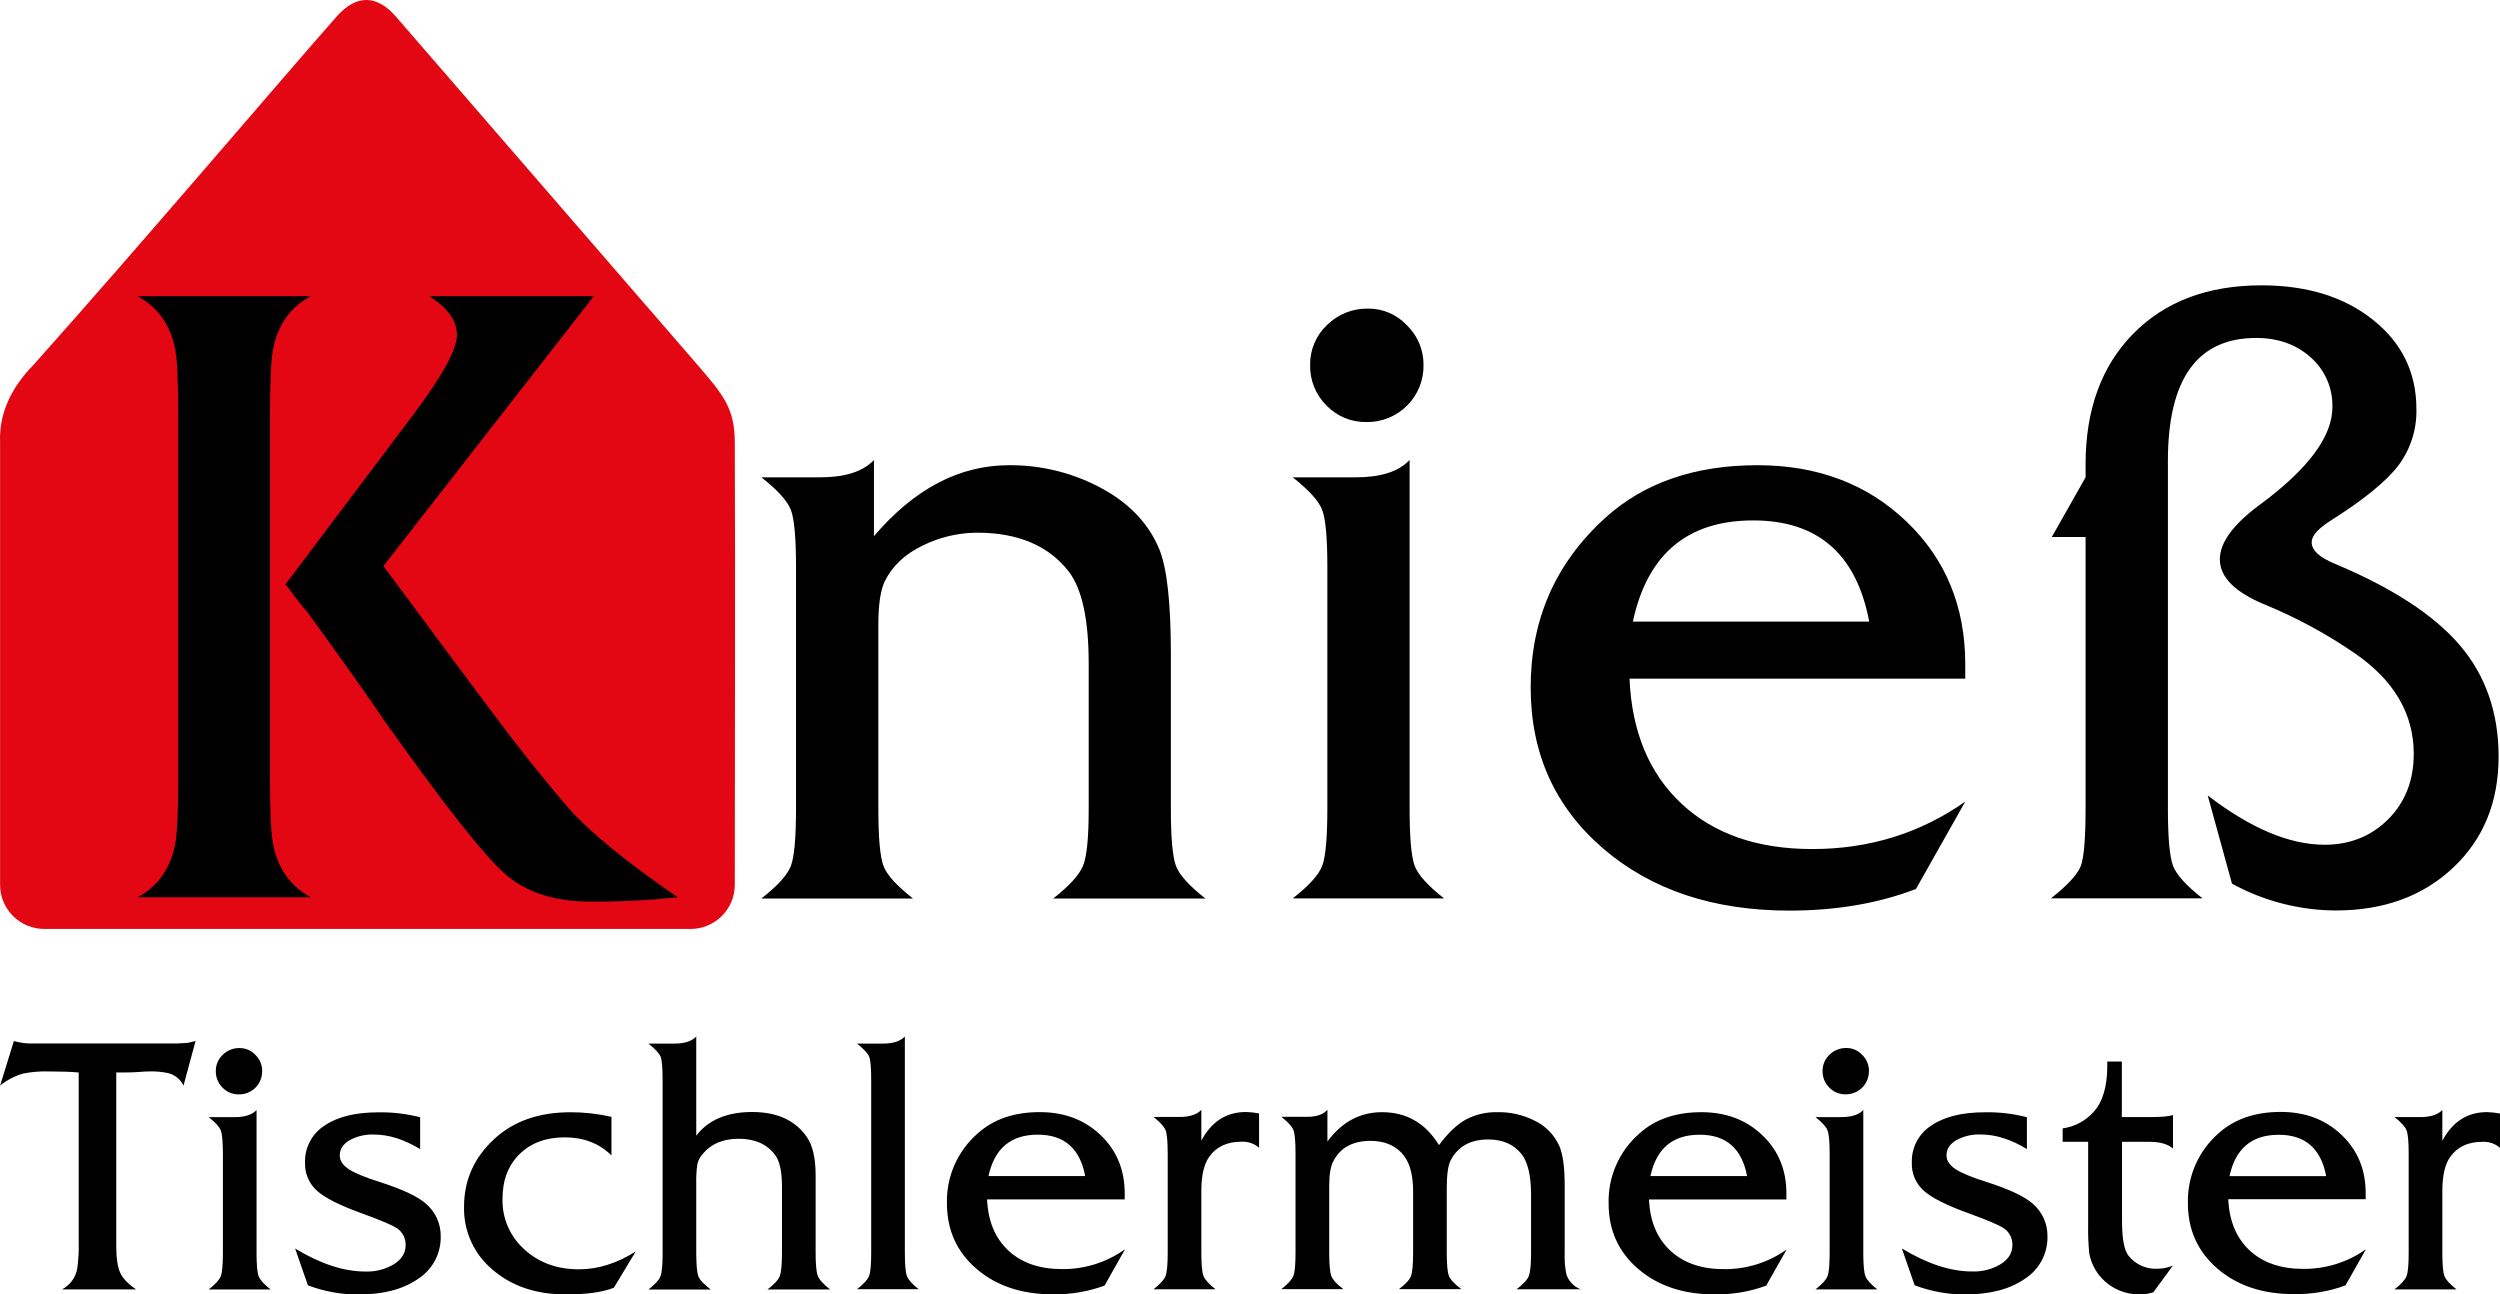 <svg width="282" height="146" viewBox="0 0 282 146" fill="none" xmlns="http://www.w3.org/2000/svg">
<g clip-path="url(#clip0_1321_545)">
<path d="M4.975 104.785H77.916C79.232 104.781 80.493 104.256 81.424 103.326C82.355 102.396 82.88 101.137 82.884 99.822C82.884 83.187 82.953 66.553 82.884 49.919C82.868 46.108 81.691 44.643 78.653 41.129L44.668 1.882C42.632 -0.467 40.308 -0.782 37.957 1.882C31.989 8.645 15.763 27.746 3.804 41.129C1.21 43.776 -0.125 46.69 0.01 49.919V99.822C0.013 101.136 0.537 102.396 1.468 103.326C2.398 104.256 3.659 104.781 4.975 104.785" fill="#E30613"/>
<path d="M135.989 101.351H118.803C120.624 99.923 121.747 98.687 122.173 97.642C122.598 96.597 122.808 94.452 122.804 91.207V74.819C122.804 69.877 122.055 66.429 120.558 64.475C118.283 61.547 114.833 60.085 110.208 60.087C108.073 60.098 105.97 60.598 104.059 61.548C102.04 62.523 100.608 63.889 99.762 65.648C99.305 66.686 99.078 68.276 99.078 70.427V91.207C99.078 94.52 99.273 96.683 99.663 97.695C100.053 98.706 101.16 99.925 102.984 101.351H85.886C87.708 99.923 88.814 98.704 89.204 97.695C89.594 96.685 89.79 94.522 89.792 91.207V63.989C89.792 60.672 89.596 58.509 89.204 57.502C88.811 56.494 87.706 55.275 85.886 53.842H92.525C95.326 53.842 97.345 53.192 98.581 51.891V60.478C103.136 55.143 108.213 52.476 113.811 52.476C117.271 52.448 120.687 53.251 123.771 54.818C127.223 56.57 129.567 58.979 130.804 62.044C131.65 64.191 132.073 68.093 132.073 73.752V91.214C132.073 94.527 132.268 96.689 132.658 97.701C133.048 98.713 134.155 99.931 135.979 101.357L135.989 101.351ZM160.573 41.169C160.588 42.019 160.431 42.862 160.112 43.65C159.793 44.438 159.319 45.153 158.718 45.754C158.116 46.354 157.4 46.828 156.612 47.147C155.824 47.465 154.979 47.622 154.129 47.608C153.293 47.622 152.463 47.464 151.691 47.145C150.918 46.826 150.219 46.352 149.637 45.752C149.03 45.153 148.553 44.435 148.234 43.644C147.915 42.853 147.761 42.005 147.783 41.153C147.771 40.314 147.934 39.481 148.262 38.708C148.589 37.934 149.075 37.238 149.687 36.663C150.296 36.059 151.02 35.584 151.816 35.266C152.613 34.947 153.465 34.792 154.323 34.81C155.148 34.803 155.965 34.969 156.722 35.297C157.479 35.624 158.159 36.106 158.719 36.712C159.31 37.29 159.779 37.981 160.098 38.744C160.416 39.507 160.578 40.327 160.573 41.153V41.169ZM162.918 101.341H145.82C147.642 99.913 148.748 98.694 149.138 97.685C149.528 96.675 149.724 94.513 149.726 91.197V63.989C149.726 60.672 149.53 58.509 149.138 57.502C148.745 56.494 147.639 55.275 145.82 53.842H152.949C155.748 53.842 157.765 53.192 159.002 51.891V91.207C159.002 94.52 159.197 96.683 159.587 97.695C159.977 98.706 161.084 99.925 162.908 101.351L162.918 101.341ZM221.681 90.425L216.115 100.28C211.882 101.902 207.13 102.715 201.858 102.717C193.263 102.717 186.249 100.376 180.815 95.694C175.381 91.012 172.662 84.964 172.66 77.549C172.66 69.884 175.459 63.511 181.058 58.428C185.422 54.46 191.151 52.476 198.244 52.476C205.015 52.476 210.614 54.59 215.039 58.819C219.465 63.047 221.679 68.413 221.681 74.914V76.557H183.81C184.069 82.542 186.022 87.24 189.669 90.652C193.317 94.064 198.231 95.771 204.413 95.773C210.857 95.773 216.619 93.985 221.698 90.409L221.681 90.425ZM210.847 70.118C209.414 62.507 205.052 58.702 197.761 58.704C190.343 58.704 185.819 62.509 184.188 70.118H210.847ZM281.842 85.337C281.842 90.475 280.133 94.653 276.716 97.872C273.299 101.091 268.888 102.701 263.485 102.701C259.387 102.685 255.359 101.645 251.767 99.675L249.031 89.726C253.853 93.433 258.248 95.287 262.216 95.287C265.081 95.287 267.472 94.328 269.39 92.409C271.308 90.491 272.269 88.035 272.271 85.041C272.271 80.491 270.025 76.687 265.533 73.63C262.396 71.481 259.041 69.667 255.525 68.217C252.11 66.817 250.401 65.11 250.399 63.096C250.399 61.208 251.896 59.158 254.89 56.947C260.359 52.917 263.094 49.244 263.094 45.926C263.122 44.869 262.918 43.819 262.496 42.85C262.074 41.88 261.444 41.015 260.651 40.316C259.027 38.855 256.976 38.123 254.499 38.121C247.862 38.121 244.542 42.739 244.54 51.973V91.191C244.54 94.504 244.735 96.666 245.125 97.678C245.515 98.69 246.622 99.909 248.446 101.334H231.348C233.235 99.841 234.358 98.622 234.715 97.678C235.072 96.734 235.252 94.572 235.254 91.191V60.573H231.443L235.254 53.842V52.381C235.254 46.203 237.044 41.293 240.624 37.651C244.203 34.01 249.026 32.188 255.091 32.185C260.235 32.185 264.435 33.486 267.69 36.088C270.946 38.69 272.572 42.039 272.57 46.136C272.627 48.435 271.905 50.687 270.522 52.525C269.154 54.314 266.615 56.379 262.906 58.72C261.473 59.629 260.756 60.443 260.756 61.161C260.756 62.07 261.633 62.882 263.386 63.598C269.895 66.331 274.598 69.404 277.495 72.815C280.393 76.227 281.842 80.407 281.842 85.353" fill="black"/>
<path d="M76.45 101.213C73.173 101.556 69.88 101.72 66.585 101.702C62.548 101.702 59.342 100.661 56.968 98.578C54.594 96.496 50.085 90.772 43.441 81.408C41.554 78.614 38.625 74.485 34.656 69.021C34.067 68.365 33.255 67.33 32.213 65.898L46.469 46.974C49.856 42.487 51.548 39.43 51.546 37.803C51.544 36.175 50.503 34.713 48.423 33.414H66.977L43.247 63.851C51.059 74.387 55.909 80.889 57.797 83.36C60.008 86.224 62.124 88.826 64.142 91.164C66.486 93.832 70.587 97.181 76.446 101.213H76.45ZM35.044 101.213H15.516C17.728 100.043 19.128 98.125 19.715 95.458C19.976 94.284 20.106 91.813 20.106 88.044V46.583C20.106 42.812 19.976 40.341 19.715 39.169C19.13 36.502 17.73 34.584 15.516 33.414H35.044C32.83 34.584 31.43 36.502 30.845 39.169C30.584 40.341 30.455 42.812 30.457 46.583V88.034C30.457 91.805 30.586 94.276 30.845 95.448C31.434 98.113 32.834 100.031 35.044 101.203" fill="black"/>
<path d="M22.059 117.426L20.701 122.455C20.538 122.116 20.304 121.816 20.015 121.575C19.725 121.334 19.388 121.158 19.024 121.059C18.276 120.895 17.511 120.828 16.746 120.858C16.532 120.858 16.18 120.878 15.687 120.918C15.194 120.957 14.563 120.977 13.79 120.977H13.113V140.492C13.113 141.878 13.257 142.893 13.55 143.547C13.842 144.2 14.444 144.828 15.348 145.442H7C7.446 145.205 7.833 144.87 8.13 144.462C8.428 144.054 8.628 143.584 8.716 143.087C8.854 142.081 8.908 141.066 8.878 140.052V120.977C8.052 120.898 6.905 120.858 5.481 120.858C4.516 120.829 3.551 120.909 2.604 121.098C1.657 121.372 0.774 121.833 0.01 122.455L1.568 117.426C2.268 117.632 2.996 117.726 3.725 117.705H19.583C19.928 117.705 20.287 117.705 20.662 117.666L21.221 117.626C21.355 117.597 21.635 117.531 22.059 117.426ZM29.569 120.819C29.575 121.166 29.511 121.51 29.381 121.831C29.25 122.153 29.057 122.445 28.811 122.69C28.566 122.935 28.274 123.129 27.952 123.259C27.63 123.389 27.286 123.453 26.939 123.447C26.597 123.453 26.258 123.388 25.942 123.258C25.627 123.127 25.341 122.933 25.104 122.688C24.856 122.445 24.66 122.153 24.53 121.831C24.399 121.509 24.336 121.163 24.344 120.816C24.339 120.472 24.406 120.132 24.54 119.815C24.674 119.499 24.873 119.215 25.124 118.98C25.373 118.733 25.67 118.539 25.995 118.409C26.321 118.278 26.67 118.214 27.021 118.221C27.358 118.219 27.692 118.287 28.002 118.421C28.311 118.555 28.59 118.752 28.819 118.999C29.061 119.236 29.252 119.519 29.382 119.831C29.512 120.143 29.578 120.478 29.576 120.816L29.569 120.819ZM30.536 145.452H23.545C24.292 144.867 24.742 144.368 24.903 143.954C25.064 143.54 25.143 142.656 25.143 141.3V130.168C25.143 128.808 25.061 127.924 24.903 127.513C24.745 127.103 24.292 126.6 23.545 126.016H26.462C27.606 126.016 28.431 125.749 28.938 125.217V141.313C28.938 142.67 29.017 143.556 29.178 143.967C29.339 144.378 29.789 144.88 30.536 145.465V145.452ZM49.712 139.477C49.73 140.422 49.507 141.356 49.063 142.191C48.619 143.026 47.968 143.733 47.173 144.246C45.483 145.429 43.226 146.021 40.403 146.023C38.465 146.023 36.543 145.671 34.731 144.985L33.291 140.833C36.141 142.563 38.778 143.428 41.202 143.428C42.346 143.471 43.477 143.18 44.457 142.591C45.321 142.032 45.754 141.327 45.756 140.475C45.772 140.101 45.692 139.729 45.524 139.394C45.356 139.059 45.105 138.772 44.796 138.56C44.237 138.186 42.892 137.618 40.761 136.846C38.337 135.97 36.673 135.131 35.77 134.329C35.32 133.932 34.965 133.439 34.729 132.886C34.494 132.334 34.385 131.736 34.409 131.137C34.383 130.311 34.572 129.493 34.957 128.762C35.343 128.031 35.912 127.413 36.609 126.968C38.073 125.97 40.096 125.47 42.678 125.47C44.268 125.444 45.854 125.631 47.393 126.029V129.619C45.581 128.524 43.85 127.977 42.202 127.977C41.226 127.934 40.258 128.161 39.404 128.634C38.684 129.072 38.325 129.637 38.325 130.329C38.325 130.913 38.654 131.426 39.311 131.866C39.969 132.303 41.127 132.792 42.807 133.321C45.391 134.144 47.145 134.97 48.068 135.798C48.594 136.252 49.014 136.816 49.298 137.45C49.582 138.084 49.723 138.772 49.712 139.467V139.477ZM71.721 141.145L69.246 145.255C67.965 145.761 66.168 146.014 63.853 146.014C60.495 146.014 57.739 145.088 55.584 143.238C54.54 142.373 53.706 141.283 53.145 140.049C52.584 138.815 52.31 137.471 52.345 136.116C52.345 133.107 53.49 130.553 55.781 128.453C57.94 126.46 60.803 125.463 64.37 125.46C65.918 125.461 67.463 125.635 68.973 125.979V130.329C67.59 128.971 65.836 128.292 63.712 128.292C61.588 128.292 59.883 128.925 58.599 130.191C57.321 131.452 56.682 133.134 56.682 135.236C56.655 136.305 56.861 137.368 57.285 138.35C57.709 139.332 58.341 140.211 59.138 140.925C60.776 142.428 62.833 143.179 65.31 143.179C67.467 143.179 69.611 142.501 71.741 141.145H71.721ZM93.6 145.455H86.567C87.312 144.897 87.772 144.404 87.948 143.977C88.119 143.553 88.208 142.663 88.208 141.303V133.84C88.208 132.138 87.941 130.942 87.409 130.25C86.501 129.05 85.142 128.451 83.332 128.453C81.578 128.453 80.233 129.011 79.297 130.128C78.987 130.46 78.767 130.866 78.659 131.307C78.555 132.069 78.514 132.838 78.537 133.607V141.31C78.537 142.666 78.62 143.553 78.778 143.964C78.935 144.374 79.406 144.877 80.178 145.462H73.145C73.891 144.877 74.343 144.378 74.503 143.964C74.664 143.553 74.743 142.666 74.743 141.31V121.867C74.743 120.483 74.67 119.599 74.523 119.216C74.376 118.833 73.917 118.334 73.145 117.718H76.061C77.206 117.718 78.034 117.452 78.537 116.92V128.108C79.894 126.325 81.999 125.434 84.85 125.434C87.623 125.434 89.661 126.352 90.963 128.187C91.656 129.146 92.002 130.596 92.002 132.536V141.277C92.002 142.606 92.082 143.482 92.242 143.905C92.403 144.328 92.853 144.838 93.6 145.422V145.455ZM103.664 145.422H96.674C97.422 144.838 97.874 144.338 98.032 143.924C98.193 143.514 98.272 142.627 98.272 141.27V121.867C98.272 120.483 98.199 119.599 98.052 119.216C97.905 118.833 97.446 118.334 96.674 117.718H99.591C100.739 117.718 101.565 117.452 102.067 116.92V141.303C102.067 142.66 102.149 143.547 102.307 143.957C102.464 144.368 102.921 144.87 103.664 145.455V145.422ZM126.868 140.984L124.593 145.015C122.725 145.699 120.748 146.033 118.76 146C115.253 146 112.383 145.042 110.152 143.126C107.92 141.21 106.808 138.736 106.814 135.703C106.781 134.227 107.071 132.763 107.665 131.412C108.258 130.06 109.141 128.855 110.25 127.881C112.037 126.259 114.38 125.447 117.28 125.447C120.053 125.447 122.344 126.312 124.152 128.042C125.961 129.772 126.866 131.962 126.868 134.612V135.292H111.342C111.449 137.74 112.248 139.662 113.739 141.057C115.23 142.452 117.241 143.15 119.773 143.152C122.302 143.186 124.777 142.417 126.842 140.958L126.868 140.984ZM122.409 132.657C121.824 129.543 120.04 127.988 117.057 127.99C114.023 127.99 112.172 129.546 111.503 132.657H122.409ZM142.023 129.465C141.472 128.986 140.755 128.742 140.027 128.785C138.402 128.785 137.19 129.357 136.39 130.503C135.805 131.326 135.512 132.603 135.512 134.333V141.277C135.512 142.633 135.591 143.52 135.752 143.931C135.913 144.342 136.364 144.844 137.11 145.429H130.12C130.863 144.844 131.316 144.345 131.478 143.931C131.636 143.52 131.718 142.633 131.718 141.277V130.145C131.718 128.785 131.636 127.901 131.478 127.49C131.32 127.08 130.863 126.577 130.12 125.993H133.033C134.182 125.993 135.008 125.727 135.512 125.194V128.666C136.656 126.512 138.334 125.434 140.546 125.434C141.042 125.446 141.536 125.5 142.023 125.595V129.465ZM178.375 145.429H171.066C171.812 144.87 172.269 144.378 172.443 143.951C172.618 143.524 172.703 142.637 172.703 141.277V134.773C172.703 132.618 172.343 131.085 171.625 130.174C170.748 129.079 169.496 128.532 167.87 128.532C165.87 128.532 164.459 129.316 163.635 130.884C163.342 131.445 163.194 132.506 163.194 134.077V141.26C163.194 142.617 163.276 143.504 163.434 143.915C163.592 144.325 164.062 144.828 164.835 145.412H157.802C158.549 144.854 159.002 144.361 159.16 143.934C159.321 143.51 159.4 142.62 159.4 141.26V134.395C159.4 132.4 158.967 130.95 158.101 130.046C157.235 129.142 156.07 128.689 154.606 128.689C152.556 128.689 151.144 129.474 150.371 131.045C150.077 131.629 149.931 132.547 149.934 133.797V141.26C149.934 142.617 150.012 143.51 150.174 143.934C150.335 144.358 150.785 144.854 151.531 145.412H144.538C145.283 144.828 145.737 144.328 145.899 143.915C146.057 143.504 146.136 142.617 146.136 141.26V130.128C146.136 128.768 146.057 127.884 145.899 127.474C145.741 127.065 145.288 126.565 144.538 125.976H147.458C148.523 125.976 149.279 125.71 149.733 125.178V128.765C151.357 126.558 153.408 125.454 155.885 125.454C158.658 125.454 160.801 126.691 162.316 129.166C163.329 127.808 164.334 126.85 165.331 126.291C166.444 125.706 167.69 125.417 168.948 125.454C170.36 125.429 171.757 125.744 173.022 126.37C174.304 126.96 175.327 127.995 175.899 129.284C176.3 130.217 176.499 131.707 176.497 133.755V141.31C176.459 142.14 176.526 142.973 176.698 143.786C176.835 144.173 177.057 144.523 177.347 144.813C177.637 145.103 177.988 145.325 178.375 145.462V145.429ZM201.506 140.991L199.227 145.021C197.361 145.705 195.385 146.04 193.398 146.007C189.891 146.007 187.02 145.049 184.787 143.133C182.553 141.217 181.441 138.742 181.452 135.709C181.419 134.234 181.709 132.769 182.303 131.418C182.896 130.067 183.779 128.862 184.888 127.888C186.67 126.265 189.014 125.454 191.918 125.454C194.687 125.454 196.977 126.319 198.79 128.049C200.603 129.779 201.508 131.969 201.506 134.619V135.298H186.006C186.112 137.747 186.911 139.668 188.403 141.063C189.896 142.458 191.906 143.157 194.434 143.159C196.964 143.192 199.439 142.424 201.506 140.965V140.991ZM197.071 132.664C196.485 129.55 194.701 127.994 191.718 127.996C188.682 127.996 186.832 129.552 186.167 132.664H197.071ZM210.814 120.812C210.819 121.159 210.755 121.503 210.624 121.824C210.494 122.145 210.3 122.436 210.055 122.681C209.81 122.926 209.518 123.12 209.196 123.25C208.875 123.38 208.531 123.445 208.184 123.44C207.842 123.446 207.502 123.382 207.186 123.251C206.87 123.121 206.584 122.927 206.346 122.681C206.098 122.438 205.903 122.146 205.772 121.824C205.641 121.502 205.578 121.157 205.586 120.809C205.581 120.466 205.648 120.125 205.782 119.809C205.916 119.493 206.115 119.208 206.366 118.973C206.615 118.726 206.912 118.532 207.238 118.402C207.563 118.272 207.912 118.208 208.263 118.214C208.6 118.212 208.935 118.28 209.244 118.414C209.554 118.548 209.832 118.745 210.061 118.993C210.304 119.229 210.496 119.511 210.627 119.824C210.757 120.136 210.823 120.471 210.821 120.809L210.814 120.812ZM211.778 145.445H204.787C205.535 144.861 205.988 144.361 206.145 143.947C206.307 143.537 206.385 142.65 206.385 141.293V130.161C206.385 128.801 206.305 127.916 206.145 127.507C205.985 127.097 205.533 126.598 204.787 126.009H207.704C208.848 126.009 209.674 125.743 210.18 125.211V141.306C210.18 142.663 210.262 143.55 210.42 143.961C210.578 144.371 211.031 144.874 211.778 145.458V145.445ZM230.953 139.47C230.973 140.416 230.751 141.35 230.306 142.185C229.862 143.02 229.211 143.728 228.415 144.24C226.725 145.422 224.468 146.015 221.645 146.017C219.707 146.017 217.785 145.665 215.973 144.979L214.533 140.827C217.383 142.557 220.02 143.422 222.444 143.422C223.588 143.465 224.719 143.174 225.699 142.584C226.567 142.026 226.998 141.319 226.998 140.469C227.014 140.095 226.934 139.723 226.767 139.388C226.599 139.053 226.35 138.766 226.041 138.554C225.479 138.179 224.137 137.611 222.007 136.839C219.582 135.963 217.918 135.124 217.012 134.323C216.563 133.925 216.208 133.432 215.973 132.879C215.738 132.327 215.629 131.73 215.654 131.13C215.627 130.305 215.816 129.486 216.201 128.756C216.586 128.025 217.154 127.407 217.851 126.962C219.313 125.963 221.337 125.464 223.924 125.464C225.512 125.437 227.097 125.625 228.635 126.022V129.612C226.827 128.517 225.096 127.97 223.444 127.97C222.468 127.927 221.5 128.155 220.645 128.627C219.929 129.064 219.567 129.612 219.567 130.322C219.567 130.907 219.896 131.419 220.554 131.859C221.211 132.299 222.372 132.786 224.049 133.314C226.633 134.138 228.387 134.963 229.309 135.791C229.836 136.245 230.256 136.809 230.54 137.443C230.824 138.077 230.965 138.766 230.953 139.46V139.47ZM245.092 142.775L242.896 145.767C242.406 145.929 241.893 146.01 241.377 146.007C240.569 146.022 239.766 145.867 239.023 145.55C238.279 145.234 237.611 144.763 237.063 144.171C236.332 143.38 235.846 142.396 235.662 141.336C235.561 140.262 235.521 139.182 235.544 138.104V128.798H232.667V127.284C234.005 127.098 235.235 126.448 236.142 125.447C237.181 124.304 237.7 122.575 237.7 120.261V119.738H239.344V126.006H242.633C243.86 126.006 244.686 125.926 245.112 125.766V129.557C244.526 129.051 243.65 128.798 242.481 128.798H239.364V137.739C239.364 139.763 239.621 141.076 240.124 141.681C240.513 142.157 241.008 142.534 241.57 142.784C242.132 143.033 242.745 143.147 243.359 143.116C243.963 143.108 244.56 142.987 245.118 142.758L245.092 142.775ZM266.849 140.961L264.573 144.992C262.706 145.676 260.729 146.01 258.741 145.977C255.233 145.977 252.364 145.019 250.132 143.103C247.901 141.187 246.789 138.712 246.795 135.68C246.762 134.204 247.053 132.74 247.647 131.389C248.24 130.038 249.122 128.833 250.231 127.858C252.018 126.236 254.361 125.424 257.261 125.424C260.032 125.424 262.322 126.289 264.133 128.019C265.943 129.749 266.849 131.939 266.849 134.589V135.269H251.349C251.457 137.717 252.256 139.639 253.746 141.034C255.237 142.429 257.248 143.127 259.779 143.129C262.309 143.162 264.784 142.394 266.849 140.935V140.961ZM262.394 132.671C261.808 129.557 260.024 128.001 257.041 128.003C254.003 128.003 252.151 129.559 251.487 132.671H262.394ZM282.007 129.478C281.456 128.999 280.739 128.755 280.011 128.798C278.386 128.798 277.174 129.37 276.374 130.516C275.789 131.339 275.496 132.616 275.496 134.346V141.29C275.496 142.647 275.575 143.533 275.736 143.944C275.897 144.355 276.348 144.857 277.094 145.442H270.104C270.847 144.857 271.3 144.358 271.462 143.944C271.62 143.533 271.699 142.647 271.699 141.29V130.158C271.699 128.798 271.62 127.913 271.462 127.504C271.304 127.094 270.851 126.595 270.104 126.006H273.02C274.165 126.006 274.99 125.74 275.496 125.208V128.68C276.641 126.525 278.319 125.447 280.53 125.447C281.026 125.46 281.52 125.513 282.007 125.608V129.478Z" fill="black"/>
</g>
<defs>
<clipPath id="clip0_1321_545">
<rect width="282" height="146" fill="white"/>
</clipPath>
</defs>
</svg>
